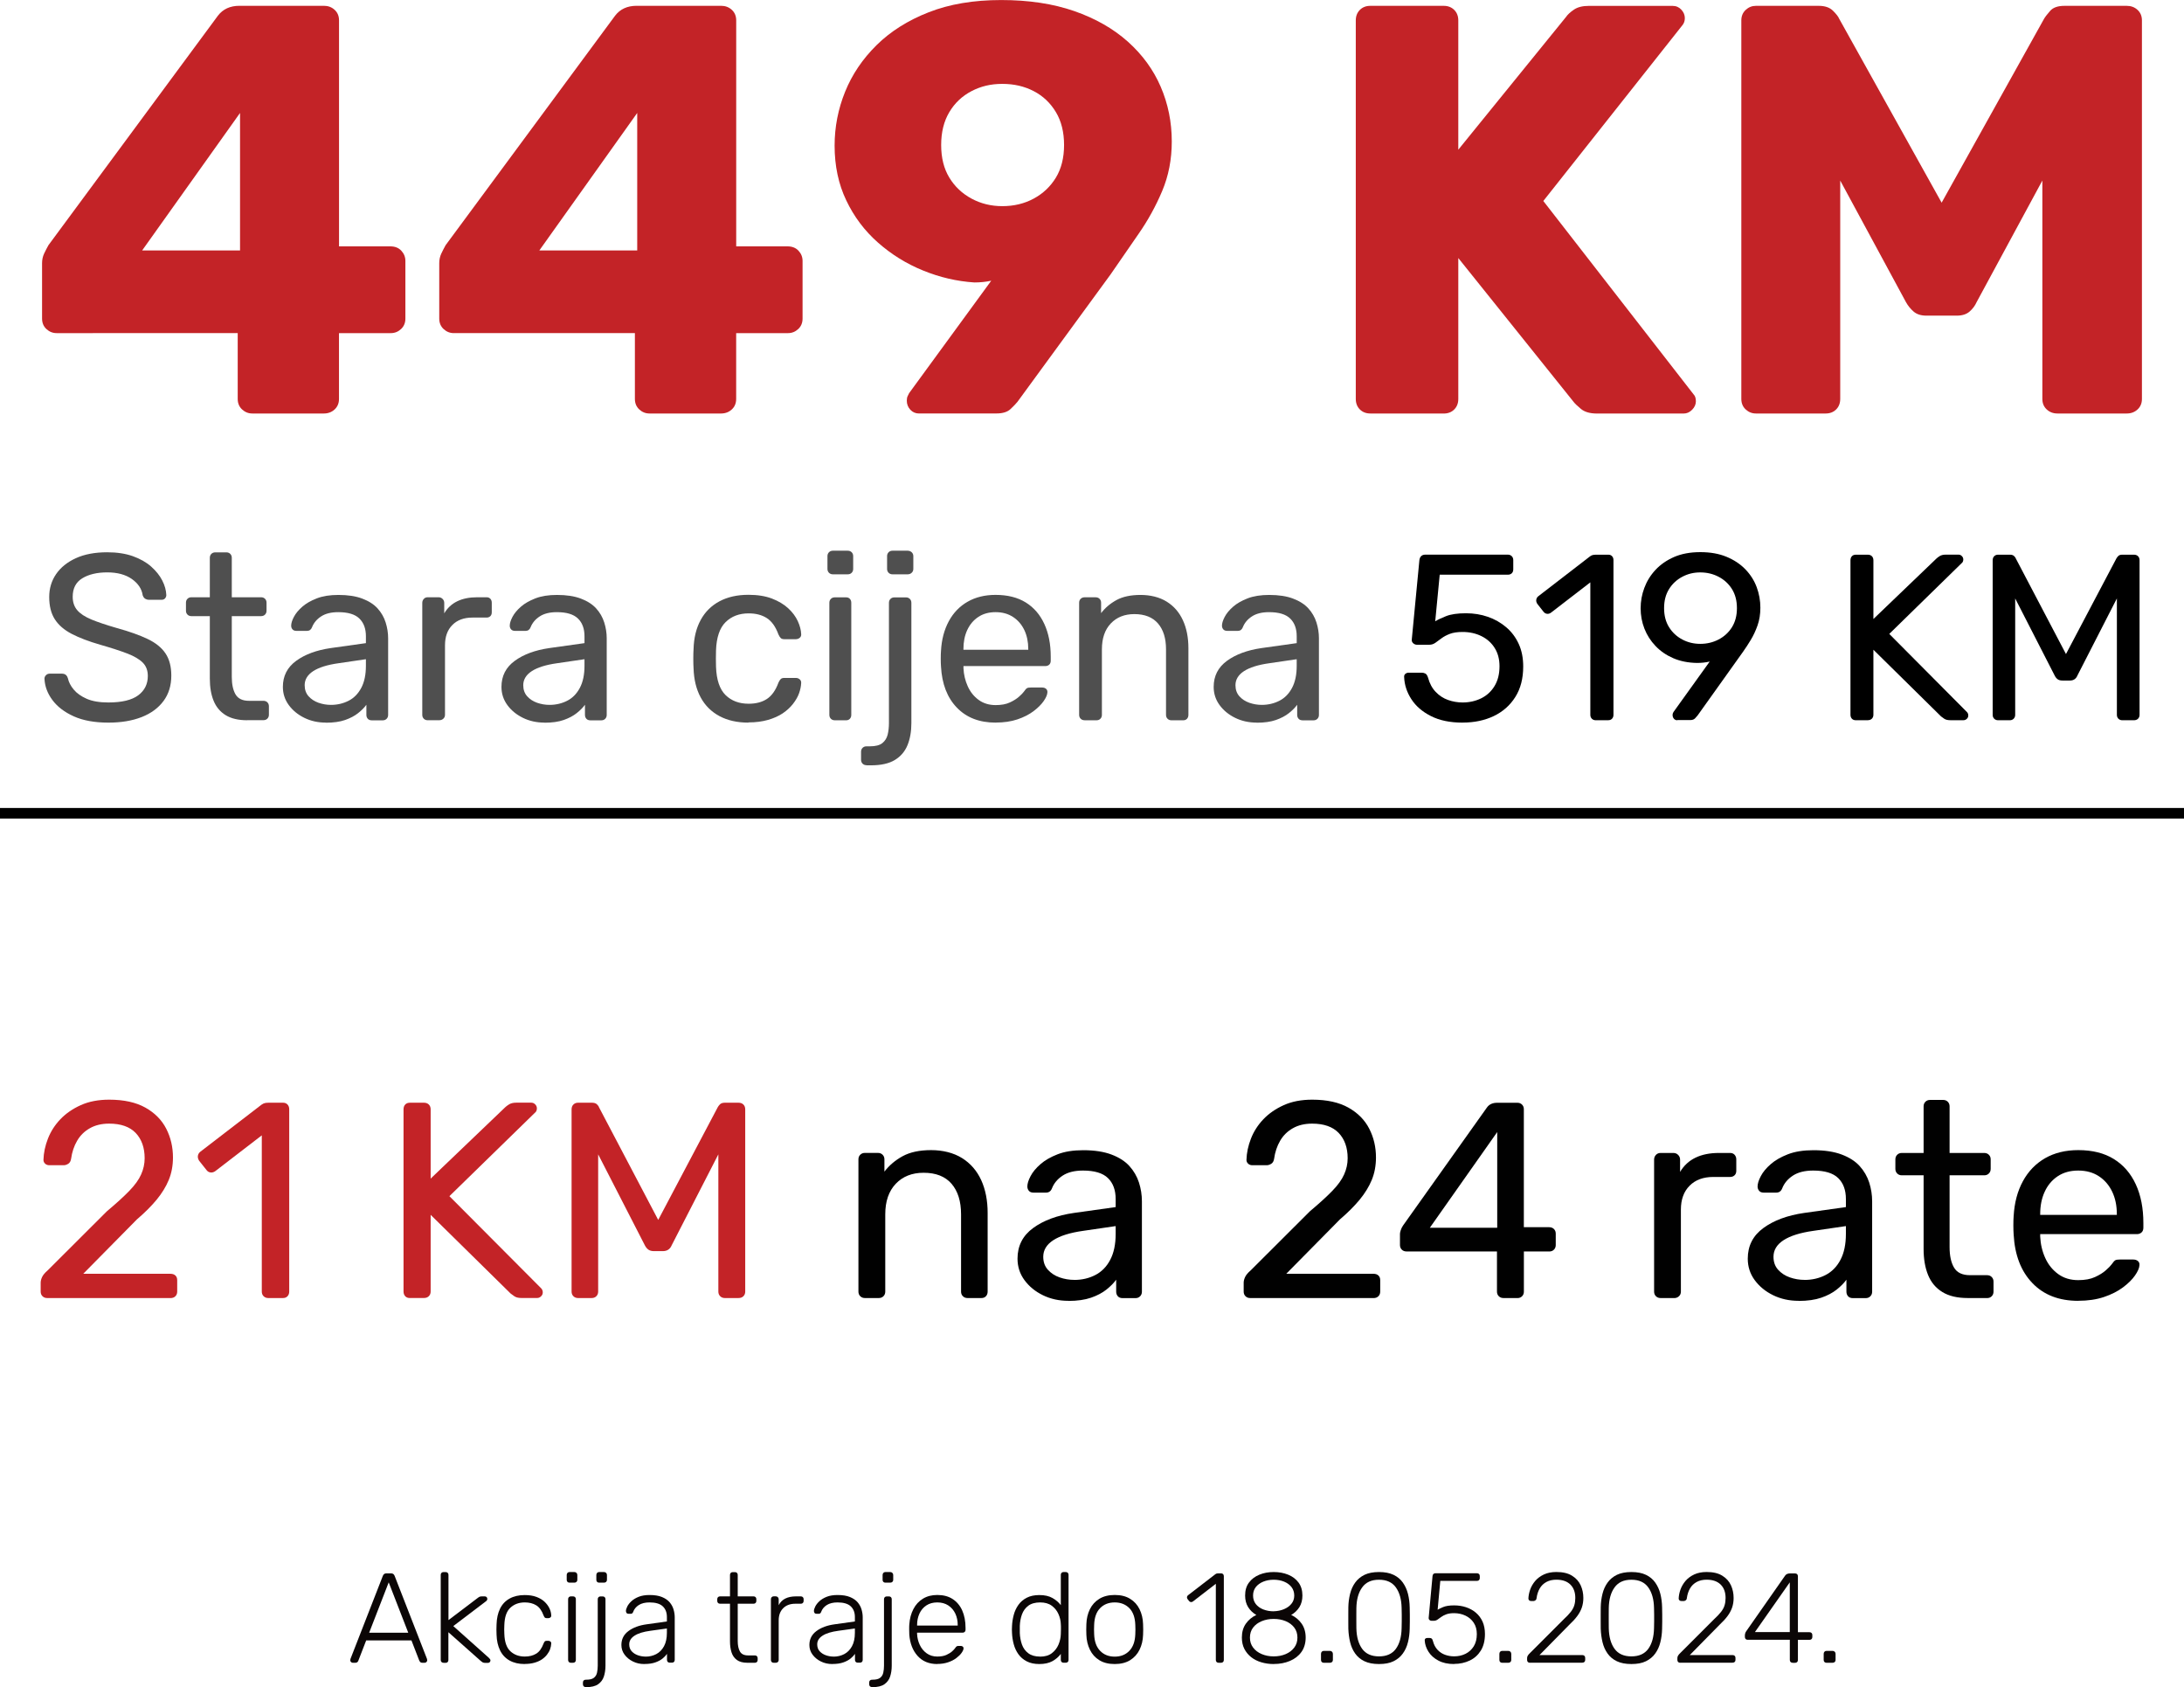 <?xml version="1.0" encoding="UTF-8"?>
<svg id="Layer_2" data-name="Layer 2" xmlns="http://www.w3.org/2000/svg" viewBox="0 0 516.06 398.62">
  <defs>
    <style>
      .cls-1 {
        fill: #010101;
      }

      .cls-2 {
        fill: #c32327;
      }

      .cls-3 {
        fill: #0b0606;
      }

      .cls-4 {
        fill: #4f4f4f;
      }
    </style>
  </defs>
  <g id="Layer_1-2" data-name="Layer 1">
    <g>
      <g>
        <path class="cls-3" d="M83.36,392.88c-.16,0-.3-.06-.42-.18-.12-.12-.18-.26-.18-.42,0-.1,.02-.21,.06-.33l7.64-19.6c.08-.2,.19-.35,.32-.45s.32-.15,.56-.15h1.03c.24,0,.43,.05,.56,.15s.24,.25,.32,.45l7.64,19.6c.04,.12,.06,.23,.06,.33,0,.16-.06,.3-.18,.42-.12,.12-.26,.18-.42,.18h-.6c-.2,0-.35-.06-.45-.17s-.17-.21-.21-.29l-1.87-4.83h-10.69l-1.87,4.83c-.02,.08-.09,.18-.2,.29-.11,.11-.27,.17-.47,.17h-.6Zm3.87-7.1h9.24l-4.62-11.9-4.62,11.9Z"/>
        <path class="cls-3" d="M104.8,392.88c-.2,0-.36-.06-.48-.18-.12-.12-.18-.28-.18-.48v-20.11c0-.2,.06-.36,.18-.48,.12-.12,.28-.18,.48-.18h.51c.2,0,.36,.06,.48,.18s.18,.28,.18,.48v10.69l6.73-5.1c.28-.22,.49-.36,.62-.42s.35-.09,.65-.09h.57c.18,0,.33,.06,.44,.17s.17,.26,.17,.44c0,.08-.03,.18-.08,.29-.05,.11-.16,.22-.32,.32l-7.64,5.8,8.39,7.49c.26,.24,.39,.44,.39,.6,0,.18-.06,.33-.17,.44s-.26,.17-.44,.17h-.48c-.3,0-.52-.03-.65-.08-.13-.05-.34-.2-.62-.44l-7.58-6.73v6.58c0,.2-.06,.36-.18,.48s-.28,.18-.48,.18h-.51Z"/>
        <path class="cls-3" d="M124,393.18c-1.41,0-2.61-.28-3.59-.83s-1.74-1.35-2.25-2.4c-.51-1.05-.79-2.28-.83-3.71-.02-.3-.03-.7-.03-1.21s.01-.91,.03-1.21c.04-1.45,.32-2.69,.83-3.73,.51-1.04,1.26-1.83,2.25-2.38s2.18-.83,3.59-.83c1.07,0,1.99,.15,2.76,.44,.78,.29,1.41,.67,1.92,1.15,.5,.47,.88,.99,1.15,1.55s.4,1.12,.42,1.66c.02,.2-.04,.36-.18,.48-.14,.12-.3,.18-.48,.18h-.42c-.2,0-.35-.05-.44-.14-.09-.09-.19-.26-.29-.5-.42-1.15-1-1.95-1.74-2.4-.73-.45-1.63-.68-2.7-.68-1.37,0-2.5,.42-3.4,1.25s-1.37,2.2-1.43,4.09c-.04,.71-.04,1.41,0,2.11,.06,1.89,.54,3.26,1.43,4.09s2.03,1.25,3.4,1.25c1.07,0,1.97-.23,2.7-.68,.74-.45,1.31-1.25,1.74-2.4,.1-.24,.2-.41,.29-.5s.24-.14,.44-.14h.42c.18,0,.34,.06,.48,.18,.14,.12,.2,.28,.18,.48-.02,.44-.11,.89-.27,1.33-.16,.44-.41,.88-.74,1.3-.33,.42-.74,.8-1.22,1.12-.48,.32-1.06,.58-1.74,.77-.67,.19-1.43,.29-2.28,.29Z"/>
        <path class="cls-3" d="M134.57,373.95c-.2,0-.36-.06-.48-.18s-.18-.28-.18-.48v-1.15c0-.2,.06-.37,.18-.5,.12-.13,.28-.2,.48-.2h1.15c.2,0,.37,.07,.5,.2,.13,.13,.2,.3,.2,.5v1.15c0,.2-.07,.36-.2,.48-.13,.12-.3,.18-.5,.18h-1.15Zm.33,18.93c-.2,0-.36-.06-.48-.18-.12-.12-.18-.28-.18-.48v-14.37c0-.2,.06-.36,.18-.48s.28-.18,.48-.18h.51c.2,0,.36,.06,.48,.18s.18,.28,.18,.48v14.37c0,.2-.06,.36-.18,.48-.12,.12-.28,.18-.48,.18h-.51Z"/>
        <path class="cls-3" d="M138.4,398.62c-.2,0-.36-.06-.48-.18-.12-.12-.18-.28-.18-.48v-.42c0-.2,.06-.36,.18-.48,.12-.12,.28-.18,.48-.18h.12c.83,0,1.43-.15,1.81-.45,.38-.3,.63-.7,.74-1.21,.11-.5,.17-1.06,.17-1.66v-15.7c0-.2,.06-.36,.18-.48s.28-.18,.48-.18h.51c.2,0,.36,.06,.48,.18s.18,.28,.18,.48v15.7c0,.95-.13,1.8-.38,2.57s-.71,1.37-1.36,1.83c-.65,.45-1.6,.68-2.82,.68h-.12Zm3.17-24.67c-.2,0-.36-.06-.48-.18-.12-.12-.18-.28-.18-.48v-1.15c0-.2,.06-.37,.18-.5s.28-.2,.48-.2h1.15c.2,0,.37,.07,.5,.2,.13,.13,.2,.3,.2,.5v1.15c0,.2-.07,.36-.2,.48-.13,.12-.3,.18-.5,.18h-1.15Z"/>
        <path class="cls-3" d="M152.23,393.18c-.97,0-1.86-.2-2.67-.6-.82-.4-1.47-.94-1.98-1.62-.5-.67-.75-1.43-.75-2.28,0-1.37,.55-2.46,1.66-3.29,1.11-.83,2.55-1.36,4.32-1.6l4.77-.67v-1.06c0-1.07-.33-1.91-.98-2.52-.65-.61-1.7-.92-3.12-.92-1.05,0-1.89,.21-2.54,.62-.64,.41-1.09,.95-1.33,1.62-.1,.3-.29,.45-.57,.45h-.48c-.24,0-.41-.06-.51-.2-.1-.13-.15-.29-.15-.47,0-.28,.11-.63,.32-1.06,.21-.42,.54-.84,.98-1.25,.44-.41,1.02-.76,1.72-1.04,.7-.28,1.56-.42,2.57-.42,1.19,0,2.17,.16,2.94,.48,.77,.32,1.38,.74,1.81,1.25,.43,.51,.74,1.08,.92,1.71,.18,.62,.27,1.24,.27,1.84v10.05c0,.2-.06,.36-.18,.48-.12,.12-.28,.18-.48,.18h-.51c-.2,0-.36-.06-.48-.18-.12-.12-.18-.28-.18-.48v-1.42c-.24,.36-.58,.72-1.03,1.09s-1.01,.67-1.71,.92c-.69,.25-1.57,.38-2.61,.38Zm.3-1.75c.93,0,1.77-.2,2.54-.6,.76-.4,1.37-1.02,1.83-1.86,.45-.83,.68-1.89,.68-3.16v-1.03l-3.89,.54c-1.65,.22-2.9,.6-3.74,1.15-.85,.54-1.27,1.23-1.27,2.05,0,.66,.19,1.21,.57,1.63,.38,.42,.87,.74,1.46,.95,.59,.21,1.2,.32,1.83,.32Z"/>
        <path class="cls-3" d="M176.6,392.88c-1.05,0-1.87-.22-2.48-.66-.6-.44-1.03-1.05-1.27-1.81-.24-.76-.36-1.62-.36-2.57v-8.91h-2.35c-.2,0-.36-.06-.48-.18-.12-.12-.18-.28-.18-.48v-.42c0-.2,.06-.36,.18-.48s.28-.18,.48-.18h2.35v-5.07c0-.2,.06-.36,.18-.48,.12-.12,.28-.18,.48-.18h.51c.2,0,.36,.06,.48,.18s.18,.28,.18,.48v5.07h3.74c.2,0,.36,.06,.48,.18,.12,.12,.18,.28,.18,.48v.42c0,.2-.06,.36-.18,.48s-.28,.18-.48,.18h-3.74v8.79c0,1.07,.18,1.9,.53,2.51,.35,.6,.98,.91,1.89,.91h1.63c.2,0,.36,.06,.48,.18,.12,.12,.18,.28,.18,.48v.42c0,.2-.06,.36-.18,.48-.12,.12-.28,.18-.48,.18h-1.78Z"/>
        <path class="cls-3" d="M182.82,392.88c-.2,0-.36-.06-.48-.18-.12-.12-.18-.28-.18-.48v-14.34c0-.2,.06-.37,.18-.5,.12-.13,.28-.2,.48-.2h.48c.2,0,.37,.07,.5,.2,.13,.13,.2,.3,.2,.5v1.39c.36-.7,.89-1.23,1.57-1.57,.68-.34,1.53-.51,2.54-.51h1.12c.2,0,.36,.06,.48,.18s.18,.28,.18,.48v.42c0,.2-.06,.36-.18,.48-.12,.12-.28,.18-.48,.18h-1.3c-1.21,0-2.16,.35-2.87,1.06s-1.06,1.66-1.06,2.87v9.36c0,.2-.07,.36-.2,.48-.13,.12-.3,.18-.5,.18h-.48Z"/>
        <path class="cls-3" d="M196.65,393.18c-.97,0-1.86-.2-2.67-.6-.82-.4-1.47-.94-1.98-1.62-.5-.67-.75-1.43-.75-2.28,0-1.37,.55-2.46,1.66-3.29,1.11-.83,2.55-1.36,4.32-1.6l4.77-.67v-1.06c0-1.07-.33-1.91-.98-2.52-.65-.61-1.7-.92-3.12-.92-1.05,0-1.89,.21-2.54,.62-.64,.41-1.09,.95-1.33,1.62-.1,.3-.29,.45-.57,.45h-.48c-.24,0-.41-.06-.51-.2-.1-.13-.15-.29-.15-.47,0-.28,.11-.63,.32-1.06,.21-.42,.54-.84,.98-1.25,.44-.41,1.02-.76,1.72-1.04,.7-.28,1.56-.42,2.57-.42,1.19,0,2.17,.16,2.94,.48,.77,.32,1.38,.74,1.81,1.25,.43,.51,.74,1.08,.92,1.71,.18,.62,.27,1.24,.27,1.84v10.05c0,.2-.06,.36-.18,.48-.12,.12-.28,.18-.48,.18h-.51c-.2,0-.36-.06-.48-.18-.12-.12-.18-.28-.18-.48v-1.42c-.24,.36-.58,.72-1.03,1.09s-1.01,.67-1.71,.92c-.69,.25-1.57,.38-2.61,.38Zm.3-1.75c.93,0,1.77-.2,2.54-.6,.76-.4,1.37-1.02,1.83-1.86,.45-.83,.68-1.89,.68-3.16v-1.03l-3.89,.54c-1.65,.22-2.9,.6-3.74,1.15-.85,.54-1.27,1.23-1.27,2.05,0,.66,.19,1.21,.57,1.63,.38,.42,.87,.74,1.46,.95,.59,.21,1.2,.32,1.83,.32Z"/>
        <path class="cls-3" d="M206.04,398.62c-.2,0-.36-.06-.48-.18-.12-.12-.18-.28-.18-.48v-.42c0-.2,.06-.36,.18-.48,.12-.12,.28-.18,.48-.18h.12c.83,0,1.43-.15,1.81-.45,.38-.3,.63-.7,.74-1.21,.11-.5,.17-1.06,.17-1.66v-15.7c0-.2,.06-.36,.18-.48s.28-.18,.48-.18h.51c.2,0,.36,.06,.48,.18s.18,.28,.18,.48v15.7c0,.95-.13,1.8-.38,2.57s-.71,1.37-1.36,1.83c-.65,.45-1.6,.68-2.82,.68h-.12Zm3.17-24.67c-.2,0-.36-.06-.48-.18-.12-.12-.18-.28-.18-.48v-1.15c0-.2,.06-.37,.18-.5s.28-.2,.48-.2h1.15c.2,0,.37,.07,.5,.2,.13,.13,.2,.3,.2,.5v1.15c0,.2-.07,.36-.2,.48-.13,.12-.3,.18-.5,.18h-1.15Z"/>
        <path class="cls-3" d="M221.47,393.18c-1.95,0-3.5-.64-4.65-1.92s-1.8-2.95-1.96-5.03c-.02-.3-.03-.7-.03-1.21s0-.91,.03-1.21c.1-1.37,.42-2.58,.97-3.62,.54-1.05,1.29-1.86,2.25-2.45s2.09-.88,3.4-.88c1.41,0,2.61,.31,3.59,.94s1.75,1.52,2.28,2.69c.53,1.17,.8,2.56,.8,4.17v.45c0,.2-.07,.36-.2,.48-.13,.12-.3,.18-.5,.18h-10.75v.3c.04,.91,.25,1.77,.63,2.58,.38,.82,.93,1.48,1.63,1.99,.71,.51,1.54,.77,2.51,.77,.87,0,1.58-.13,2.16-.39,.57-.26,1.03-.55,1.37-.86,.34-.31,.56-.55,.66-.71,.18-.26,.32-.42,.42-.47,.1-.05,.26-.08,.48-.08h.48c.18,0,.34,.06,.47,.17,.13,.11,.19,.26,.17,.44-.02,.28-.18,.63-.47,1.04-.29,.41-.71,.82-1.24,1.22-.53,.4-1.18,.74-1.95,1-.77,.26-1.62,.39-2.57,.39Zm-4.77-9.09h9.6v-.12c0-1.01-.19-1.91-.57-2.72-.38-.8-.94-1.44-1.66-1.92-.72-.47-1.59-.71-2.6-.71s-1.87,.24-2.58,.71c-.71,.47-1.26,1.11-1.63,1.92-.37,.81-.56,1.71-.56,2.72v.12Z"/>
        <path class="cls-3" d="M245.59,393.18c-1.17,0-2.16-.21-2.97-.63-.82-.42-1.48-.99-1.98-1.69-.5-.7-.87-1.49-1.1-2.35s-.37-1.74-.41-2.63c-.02-.3-.03-.58-.03-.85s0-.54,.03-.84c.04-.89,.18-1.76,.41-2.63s.6-1.65,1.1-2.36c.5-.7,1.16-1.27,1.98-1.69,.81-.42,1.81-.63,2.97-.63,1.25,0,2.28,.23,3.09,.69,.82,.46,1.47,1.03,1.98,1.69v-7.16c0-.2,.06-.36,.18-.48,.12-.12,.28-.18,.48-.18h.51c.2,0,.36,.06,.48,.18s.18,.28,.18,.48v20.11c0,.2-.06,.36-.18,.48s-.28,.18-.48,.18h-.51c-.2,0-.36-.06-.48-.18-.12-.12-.18-.28-.18-.48v-1.42c-.5,.68-1.16,1.25-1.98,1.71-.82,.45-1.85,.68-3.09,.68Zm.18-1.75c1.15,0,2.07-.27,2.78-.82,.7-.54,1.23-1.22,1.57-2.04,.34-.82,.52-1.63,.54-2.46,.02-.3,.03-.69,.03-1.18s0-.88-.03-1.18c-.02-.8-.21-1.6-.56-2.39s-.88-1.44-1.58-1.96c-.71-.52-1.62-.78-2.75-.78s-2.1,.26-2.79,.78c-.7,.52-1.19,1.21-1.5,2.05s-.47,1.75-.51,2.72c-.02,.56-.02,1.13,0,1.69,.04,.97,.21,1.87,.51,2.72,.3,.84,.8,1.53,1.5,2.05,.69,.52,1.62,.79,2.79,.79Z"/>
        <path class="cls-3" d="M263.4,393.18c-1.45,0-2.66-.3-3.64-.91-.98-.6-1.72-1.43-2.23-2.48-.51-1.05-.79-2.21-.83-3.5-.02-.3-.03-.72-.03-1.27s.01-.97,.03-1.27c.04-1.31,.32-2.48,.83-3.52,.51-1.04,1.26-1.86,2.23-2.46,.98-.6,2.19-.91,3.64-.91s2.66,.3,3.64,.91c.98,.6,1.72,1.42,2.23,2.46,.51,1.04,.79,2.21,.83,3.52,.02,.3,.03,.72,.03,1.27s-.01,.97-.03,1.27c-.04,1.29-.32,2.46-.83,3.5-.51,1.05-1.26,1.87-2.23,2.48-.98,.6-2.19,.91-3.64,.91Zm0-1.75c1.41,0,2.56-.45,3.44-1.36,.89-.91,1.36-2.21,1.42-3.93,.02-.3,.03-.67,.03-1.12s-.01-.82-.03-1.12c-.06-1.73-.53-3.04-1.42-3.94-.89-.89-2.03-1.34-3.44-1.34s-2.56,.45-3.44,1.34c-.89,.9-1.36,2.21-1.42,3.94-.02,.3-.03,.67-.03,1.12s.01,.82,.03,1.12c.06,1.71,.53,3.02,1.42,3.93,.88,.91,2.03,1.36,3.44,1.36Z"/>
        <path class="cls-3" d="M287.95,392.88c-.2,0-.36-.06-.48-.18-.12-.12-.18-.28-.18-.48v-18l-5.4,4.17c-.16,.12-.33,.17-.5,.15-.17-.02-.32-.11-.44-.27l-.33-.42c-.12-.16-.17-.33-.15-.5,.02-.17,.11-.32,.27-.44l6.43-4.95c.14-.1,.27-.16,.39-.18,.12-.02,.25-.03,.39-.03h.57c.2,0,.36,.06,.48,.18s.18,.28,.18,.48v19.81c0,.2-.06,.36-.18,.48s-.28,.18-.48,.18h-.57Z"/>
        <path class="cls-3" d="M300.96,393.18c-1.03,0-2-.14-2.91-.41s-1.72-.67-2.4-1.21-1.22-1.19-1.62-1.96c-.39-.77-.59-1.67-.59-2.67,0-1.29,.31-2.38,.94-3.28,.62-.89,1.45-1.58,2.48-2.07-.81-.46-1.45-1.08-1.93-1.84-.48-.77-.72-1.68-.72-2.75,0-1.23,.3-2.25,.91-3.06,.6-.82,1.42-1.43,2.45-1.86s2.16-.63,3.41-.63,2.38,.21,3.41,.63c1.03,.42,1.84,1.04,2.45,1.86,.6,.82,.91,1.84,.91,3.06,0,1.07-.24,1.98-.72,2.75-.48,.76-1.13,1.38-1.93,1.84,1.03,.48,1.85,1.17,2.48,2.07,.62,.9,.94,1.99,.94,3.28s-.34,2.49-1.01,3.41c-.67,.93-1.58,1.63-2.72,2.11-1.14,.48-2.4,.72-3.79,.72Zm0-1.81c1.05,0,1.99-.18,2.84-.54s1.52-.88,2.02-1.54c.5-.66,.75-1.45,.75-2.36s-.25-1.72-.75-2.37c-.5-.65-1.18-1.16-2.02-1.51-.85-.35-1.79-.53-2.84-.53s-1.97,.18-2.82,.53c-.86,.35-1.54,.86-2.04,1.51-.5,.65-.75,1.44-.75,2.37s.25,1.69,.75,2.36c.5,.66,1.18,1.18,2.04,1.54s1.8,.54,2.82,.54Zm0-10.66c.87-.02,1.67-.18,2.4-.48,.73-.3,1.33-.72,1.78-1.27,.45-.54,.68-1.2,.68-1.96s-.22-1.45-.65-2.01c-.43-.55-1.02-.98-1.75-1.28-.74-.3-1.56-.45-2.46-.45s-1.7,.15-2.45,.45c-.74,.3-1.33,.73-1.77,1.28-.43,.55-.65,1.22-.65,2.01s.22,1.45,.65,2.01c.43,.55,1.02,.98,1.77,1.27,.75,.29,1.56,.44,2.45,.44Z"/>
        <path class="cls-3" d="M312.8,392.88c-.2,0-.36-.06-.48-.18-.12-.12-.18-.28-.18-.48v-1.45c0-.2,.06-.37,.18-.5,.12-.13,.28-.2,.48-.2h1.45c.2,0,.37,.07,.5,.2s.2,.3,.2,.5v1.45c0,.2-.07,.36-.2,.48-.13,.12-.3,.18-.5,.18h-1.45Z"/>
        <path class="cls-3" d="M325.84,393.18c-1.37,0-2.51-.22-3.43-.66-.92-.44-1.65-1.05-2.2-1.83-.55-.77-.95-1.67-1.19-2.67-.24-1.01-.38-2.06-.42-3.17,0-.54,0-1.1-.01-1.66-.01-.56-.01-1.13,0-1.71,0-.57,.01-1.14,.01-1.71,.02-1.11,.16-2.16,.41-3.17,.25-1.01,.65-1.9,1.21-2.67,.55-.77,1.29-1.38,2.2-1.83,.92-.44,2.06-.66,3.43-.66s2.51,.22,3.43,.66c.92,.44,1.65,1.05,2.2,1.83,.55,.78,.96,1.67,1.21,2.67,.25,1.01,.39,2.06,.41,3.17,.02,.56,.03,1.13,.03,1.71v1.71c0,.56-.01,1.12-.03,1.66-.02,1.11-.16,2.16-.41,3.17-.25,1.01-.65,1.9-1.21,2.67-.55,.78-1.29,1.38-2.2,1.83s-2.06,.66-3.43,.66Zm0-1.81c1.79,0,3.12-.59,3.99-1.78s1.32-2.82,1.36-4.89c.02-.58,.03-1.13,.03-1.65v-1.54c0-.51,0-1.04-.03-1.58-.04-2.03-.49-3.65-1.36-4.86-.87-1.21-2.19-1.81-3.99-1.81s-3.09,.6-3.97,1.81c-.88,1.21-1.33,2.83-1.37,4.86,0,.54,0,1.07-.01,1.58-.01,.51-.01,1.03,0,1.54,0,.51,.01,1.06,.01,1.65,.04,2.07,.5,3.7,1.37,4.89s2.2,1.78,3.97,1.78Z"/>
        <path class="cls-3" d="M343.6,393.18c-1.47,0-2.71-.27-3.73-.82-1.02-.54-1.8-1.24-2.34-2.1-.54-.86-.84-1.75-.88-2.67-.02-.18,.03-.32,.15-.42,.12-.1,.27-.15,.45-.15h.57c.16,0,.31,.04,.44,.12,.13,.08,.24,.27,.32,.57,.22,.87,.59,1.57,1.1,2.11,.51,.54,1.11,.94,1.8,1.18,.68,.24,1.39,.36,2.11,.36,.99,0,1.89-.2,2.7-.6s1.46-1,1.95-1.78c.48-.79,.72-1.74,.72-2.87,0-1.05-.24-1.94-.72-2.67-.48-.73-1.13-1.3-1.95-1.69s-1.72-.59-2.7-.59c-.75,0-1.36,.09-1.84,.27s-.89,.39-1.21,.63c-.32,.24-.61,.45-.88,.63-.26,.18-.55,.27-.88,.27h-.54c-.18,0-.34-.07-.48-.2-.14-.13-.2-.29-.18-.47l.91-9.87c.02-.22,.08-.39,.2-.51,.11-.12,.27-.18,.47-.18h9.84c.2,0,.36,.06,.48,.18,.12,.12,.18,.28,.18,.48v.48c0,.2-.06,.36-.18,.48s-.28,.18-.48,.18h-8.67l-.63,6.82c.22-.14,.64-.35,1.27-.62s1.5-.41,2.63-.41c1.01,0,1.95,.15,2.82,.44s1.65,.72,2.33,1.3c.67,.57,1.2,1.28,1.57,2.11,.37,.83,.56,1.81,.56,2.91,0,1.57-.33,2.88-.98,3.93-.66,1.05-1.53,1.83-2.63,2.35-1.1,.52-2.32,.79-3.67,.79Z"/>
        <path class="cls-3" d="M354.95,392.88c-.2,0-.36-.06-.48-.18-.12-.12-.18-.28-.18-.48v-1.45c0-.2,.06-.37,.18-.5,.12-.13,.28-.2,.48-.2h1.45c.2,0,.37,.07,.5,.2s.2,.3,.2,.5v1.45c0,.2-.07,.36-.2,.48-.13,.12-.3,.18-.5,.18h-1.45Z"/>
        <path class="cls-3" d="M361.5,392.88c-.2,0-.36-.06-.48-.18s-.18-.28-.18-.48v-.45c0-.2,.05-.4,.17-.59,.11-.19,.31-.42,.59-.68l7.82-7.82c.76-.71,1.35-1.32,1.75-1.84,.4-.52,.68-1.04,.83-1.56,.15-.51,.23-1.08,.23-1.71,0-1.35-.39-2.4-1.16-3.17-.78-.76-1.88-1.15-3.31-1.15-.91,0-1.69,.18-2.36,.54-.66,.36-1.19,.87-1.57,1.52-.38,.65-.63,1.41-.75,2.28-.02,.24-.11,.42-.27,.53-.16,.11-.3,.17-.42,.17h-.6c-.2,0-.36-.06-.47-.17-.11-.11-.17-.25-.17-.41,.02-.68,.16-1.39,.42-2.13,.26-.73,.66-1.41,1.19-2.04,.53-.62,1.21-1.13,2.04-1.52s1.81-.59,2.96-.59c1.53,0,2.76,.29,3.7,.88,.94,.58,1.62,1.34,2.04,2.26,.42,.93,.63,1.92,.63,2.99,0,.83-.12,1.59-.36,2.28-.24,.69-.6,1.37-1.09,2.02-.48,.65-1.1,1.32-1.84,2.01l-7.07,7.19h10.11c.22,0,.39,.06,.51,.18,.12,.12,.18,.29,.18,.51v.45c0,.2-.06,.36-.18,.48-.12,.12-.29,.18-.51,.18h-12.38Z"/>
        <path class="cls-3" d="M385.48,393.18c-1.37,0-2.51-.22-3.43-.66-.92-.44-1.65-1.05-2.2-1.83-.55-.77-.95-1.67-1.19-2.67-.24-1.01-.38-2.06-.42-3.17,0-.54,0-1.1-.01-1.66-.01-.56-.01-1.13,0-1.71,0-.57,.01-1.14,.01-1.71,.02-1.11,.16-2.16,.41-3.17,.25-1.01,.65-1.9,1.21-2.67,.55-.77,1.29-1.38,2.2-1.83,.92-.44,2.06-.66,3.43-.66s2.51,.22,3.43,.66c.92,.44,1.65,1.05,2.2,1.83,.55,.78,.96,1.67,1.21,2.67,.25,1.01,.39,2.06,.41,3.17,.02,.56,.03,1.13,.03,1.71v1.71c0,.56-.01,1.12-.03,1.66-.02,1.11-.16,2.16-.41,3.17-.25,1.01-.65,1.9-1.21,2.67-.55,.78-1.29,1.38-2.2,1.83s-2.06,.66-3.43,.66Zm0-1.81c1.79,0,3.12-.59,3.99-1.78s1.32-2.82,1.36-4.89c.02-.58,.03-1.13,.03-1.65v-1.54c0-.51,0-1.04-.03-1.58-.04-2.03-.49-3.65-1.36-4.86-.87-1.21-2.19-1.81-3.99-1.81s-3.09,.6-3.97,1.81c-.88,1.21-1.33,2.83-1.37,4.86,0,.54,0,1.07-.01,1.58-.01,.51-.01,1.03,0,1.54,0,.51,.01,1.06,.01,1.65,.04,2.07,.5,3.7,1.37,4.89s2.2,1.78,3.97,1.78Z"/>
        <path class="cls-3" d="M397.01,392.88c-.2,0-.36-.06-.48-.18s-.18-.28-.18-.48v-.45c0-.2,.05-.4,.17-.59,.11-.19,.31-.42,.59-.68l7.82-7.82c.76-.71,1.35-1.32,1.75-1.84,.4-.52,.68-1.04,.83-1.56,.15-.51,.23-1.08,.23-1.71,0-1.35-.39-2.4-1.16-3.17-.78-.76-1.88-1.15-3.31-1.15-.91,0-1.69,.18-2.36,.54-.66,.36-1.19,.87-1.57,1.52-.38,.65-.63,1.41-.75,2.28-.02,.24-.11,.42-.27,.53-.16,.11-.3,.17-.42,.17h-.6c-.2,0-.36-.06-.47-.17-.11-.11-.17-.25-.17-.41,.02-.68,.16-1.39,.42-2.13,.26-.73,.66-1.41,1.19-2.04,.53-.62,1.21-1.13,2.04-1.52s1.81-.59,2.96-.59c1.53,0,2.76,.29,3.7,.88,.94,.58,1.62,1.34,2.04,2.26,.42,.93,.63,1.92,.63,2.99,0,.83-.12,1.59-.36,2.28-.24,.69-.6,1.37-1.09,2.02-.48,.65-1.1,1.32-1.84,2.01l-7.07,7.19h10.11c.22,0,.39,.06,.51,.18,.12,.12,.18,.29,.18,.51v.45c0,.2-.06,.36-.18,.48-.12,.12-.29,.18-.51,.18h-12.38Z"/>
        <path class="cls-3" d="M423.58,392.88c-.2,0-.36-.06-.48-.18-.12-.12-.18-.28-.18-.48v-4.77h-9.96c-.2,0-.36-.06-.48-.18-.12-.12-.18-.28-.18-.48v-.48s.02-.15,.06-.33c.04-.18,.13-.37,.27-.57l9.18-13.13c.24-.34,.61-.51,1.12-.51h1.24c.2,0,.36,.06,.48,.18,.12,.12,.18,.28,.18,.48v13.23h2.75c.2,0,.36,.06,.48,.18,.12,.12,.18,.28,.18,.48v.48c0,.2-.06,.36-.18,.48s-.28,.18-.48,.18h-2.75v4.77c0,.2-.06,.36-.18,.48-.12,.12-.28,.18-.48,.18h-.57Zm-8.91-7.25h8.24v-11.75l-8.24,11.75Z"/>
        <path class="cls-3" d="M431.58,392.88c-.2,0-.36-.06-.48-.18-.12-.12-.18-.28-.18-.48v-1.45c0-.2,.06-.37,.18-.5,.12-.13,.28-.2,.48-.2h1.45c.2,0,.37,.07,.5,.2s.2,.3,.2,.5v1.45c0,.2-.07,.36-.2,.48-.13,.12-.3,.18-.5,.18h-1.45Z"/>
      </g>
      <g>
        <g>
          <path class="cls-4" d="M25.6,170.74c-3.24,0-5.96-.49-8.16-1.48-2.2-.99-3.88-2.27-5.06-3.86s-1.8-3.27-1.87-5.06c0-.3,.12-.57,.36-.81s.53-.36,.87-.36h2.85c.45,0,.78,.11,1.01,.33s.37,.49,.45,.78c.19,.89,.64,1.78,1.37,2.65,.73,.88,1.75,1.6,3.07,2.18,1.32,.58,3.03,.87,5.11,.87,3.2,0,5.56-.57,7.07-1.7s2.26-2.66,2.26-4.56c0-1.3-.4-2.36-1.2-3.16s-2.02-1.52-3.66-2.15c-1.64-.63-3.76-1.32-6.37-2.07-2.72-.78-4.97-1.64-6.76-2.57-1.79-.93-3.12-2.09-4-3.47-.88-1.38-1.31-3.13-1.31-5.25,0-2.01,.54-3.81,1.62-5.39,1.08-1.58,2.64-2.84,4.67-3.77,2.03-.93,4.5-1.4,7.41-1.4,2.31,0,4.33,.31,6.06,.92,1.73,.62,3.18,1.44,4.33,2.46,1.16,1.03,2.03,2.12,2.63,3.3,.6,1.17,.91,2.32,.95,3.44,0,.26-.09,.51-.28,.75-.19,.24-.48,.36-.89,.36h-2.96c-.26,0-.53-.07-.81-.22-.28-.15-.49-.43-.64-.84-.22-1.53-1.08-2.81-2.57-3.86-1.49-1.04-3.43-1.56-5.81-1.56s-4.39,.47-5.9,1.4c-1.51,.93-2.26,2.38-2.26,4.36,0,1.27,.35,2.32,1.06,3.16,.71,.84,1.83,1.57,3.35,2.21,1.53,.63,3.52,1.3,5.98,2.01,2.98,.82,5.42,1.69,7.32,2.6,1.9,.91,3.31,2.05,4.22,3.41,.91,1.36,1.37,3.1,1.37,5.23,0,2.35-.61,4.35-1.84,6.01-1.23,1.66-2.95,2.93-5.17,3.8s-4.83,1.31-7.85,1.31Z"/>
          <path class="cls-4" d="M58.41,170.18c-2.09,0-3.78-.4-5.09-1.2-1.3-.8-2.25-1.94-2.85-3.41-.6-1.47-.89-3.21-.89-5.23v-14.76h-4.36c-.37,0-.68-.12-.92-.36-.24-.24-.36-.55-.36-.92v-1.9c0-.37,.12-.68,.36-.92,.24-.24,.55-.36,.92-.36h4.36v-9.33c0-.37,.12-.68,.36-.92s.55-.36,.92-.36h2.63c.37,0,.68,.12,.92,.36,.24,.24,.36,.55,.36,.92v9.33h6.93c.37,0,.68,.12,.92,.36,.24,.24,.36,.55,.36,.92v1.9c0,.37-.12,.68-.36,.92s-.55,.36-.92,.36h-6.93v14.36c0,1.75,.3,3.13,.89,4.14,.6,1.01,1.66,1.51,3.19,1.51h3.41c.37,0,.68,.12,.92,.36s.36,.55,.36,.92v2.01c0,.37-.12,.68-.36,.92-.24,.24-.55,.36-.92,.36h-3.86Z"/>
          <path class="cls-4" d="M77.02,170.74c-1.86,0-3.56-.37-5.09-1.12-1.53-.75-2.76-1.75-3.69-3.02-.93-1.27-1.4-2.7-1.4-4.3,0-2.57,1.04-4.62,3.13-6.15,2.09-1.53,4.81-2.53,8.16-3.02l8.33-1.17v-1.62c0-1.79-.51-3.19-1.54-4.19-1.03-1.01-2.69-1.51-5-1.51-1.68,0-3.03,.34-4.05,1.01-1.03,.67-1.74,1.53-2.15,2.57-.22,.56-.61,.84-1.17,.84h-2.52c-.41,0-.72-.12-.92-.36-.21-.24-.31-.53-.31-.87,0-.56,.21-1.25,.64-2.07,.43-.82,1.09-1.62,1.98-2.4,.89-.78,2.04-1.44,3.44-1.98,1.4-.54,3.1-.81,5.11-.81,2.24,0,4.12,.29,5.64,.87,1.53,.58,2.73,1.35,3.61,2.32,.88,.97,1.51,2.07,1.9,3.3,.39,1.23,.59,2.48,.59,3.75v18.11c0,.37-.12,.68-.36,.92-.24,.24-.55,.36-.92,.36h-2.57c-.41,0-.73-.12-.95-.36-.22-.24-.34-.55-.34-.92v-2.4c-.48,.67-1.14,1.33-1.96,1.98-.82,.65-1.84,1.19-3.07,1.62s-2.74,.64-4.53,.64Zm1.17-4.19c1.53,0,2.92-.33,4.19-.98,1.27-.65,2.26-1.67,2.99-3.05,.73-1.38,1.09-3.11,1.09-5.2v-1.56l-6.48,.95c-2.65,.37-4.64,1-5.98,1.87-1.34,.88-2.01,1.98-2.01,3.33,0,1.04,.31,1.91,.92,2.6,.61,.69,1.4,1.2,2.35,1.54,.95,.33,1.93,.5,2.93,.5Z"/>
          <path class="cls-4" d="M101.06,170.18c-.37,0-.68-.12-.92-.36-.24-.24-.36-.55-.36-.92v-26.44c0-.37,.12-.69,.36-.95,.24-.26,.55-.39,.92-.39h2.57c.37,0,.69,.13,.95,.39,.26,.26,.39,.58,.39,.95v2.46c.75-1.27,1.77-2.22,3.07-2.85,1.3-.63,2.87-.95,4.7-.95h2.24c.37,0,.67,.12,.89,.36,.22,.24,.33,.55,.33,.92v2.29c0,.37-.11,.67-.33,.89s-.52,.34-.89,.34h-3.35c-2.01,0-3.6,.59-4.75,1.76-1.16,1.17-1.73,2.77-1.73,4.78v16.43c0,.37-.13,.68-.39,.92-.26,.24-.58,.36-.95,.36h-2.74Z"/>
          <path class="cls-4" d="M128.67,170.74c-1.86,0-3.56-.37-5.09-1.12-1.53-.75-2.76-1.75-3.69-3.02-.93-1.27-1.4-2.7-1.4-4.3,0-2.57,1.04-4.62,3.13-6.15,2.09-1.53,4.81-2.53,8.16-3.02l8.33-1.17v-1.62c0-1.79-.51-3.19-1.54-4.19-1.03-1.01-2.69-1.51-5-1.51-1.68,0-3.03,.34-4.05,1.01-1.03,.67-1.74,1.53-2.15,2.57-.22,.56-.61,.84-1.17,.84h-2.52c-.41,0-.72-.12-.92-.36-.21-.24-.31-.53-.31-.87,0-.56,.21-1.25,.64-2.07,.43-.82,1.09-1.62,1.98-2.4,.89-.78,2.04-1.44,3.44-1.98,1.4-.54,3.1-.81,5.11-.81,2.24,0,4.12,.29,5.64,.87,1.53,.58,2.73,1.35,3.61,2.32,.88,.97,1.51,2.07,1.9,3.3,.39,1.23,.59,2.48,.59,3.75v18.11c0,.37-.12,.68-.36,.92-.24,.24-.55,.36-.92,.36h-2.57c-.41,0-.73-.12-.95-.36-.22-.24-.34-.55-.34-.92v-2.4c-.48,.67-1.14,1.33-1.96,1.98-.82,.65-1.84,1.19-3.07,1.62s-2.74,.64-4.53,.64Zm1.17-4.19c1.53,0,2.92-.33,4.19-.98,1.27-.65,2.26-1.67,2.99-3.05,.73-1.38,1.09-3.11,1.09-5.2v-1.56l-6.48,.95c-2.65,.37-4.64,1-5.98,1.87-1.34,.88-2.01,1.98-2.01,3.33,0,1.04,.31,1.91,.92,2.6,.61,.69,1.4,1.2,2.35,1.54,.95,.33,1.93,.5,2.93,.5Z"/>
          <path class="cls-4" d="M176.85,170.74c-2.65,0-4.93-.51-6.85-1.54s-3.4-2.5-4.44-4.42c-1.04-1.92-1.6-4.22-1.68-6.9-.04-.56-.06-1.3-.06-2.24s.02-1.68,.06-2.24c.07-2.68,.63-4.98,1.68-6.9,1.04-1.92,2.52-3.39,4.44-4.42,1.92-1.02,4.2-1.54,6.85-1.54,2.16,0,4.01,.3,5.56,.89,1.55,.6,2.82,1.36,3.83,2.29,1.01,.93,1.76,1.94,2.26,3.02,.5,1.08,.77,2.11,.81,3.07,.04,.37-.08,.67-.34,.89s-.58,.33-.95,.33h-2.68c-.37,0-.65-.08-.84-.25-.19-.17-.37-.46-.56-.87-.67-1.83-1.58-3.11-2.74-3.86-1.16-.75-2.59-1.12-4.3-1.12-2.24,0-4.05,.69-5.45,2.07-1.4,1.38-2.15,3.6-2.26,6.65-.04,1.34-.04,2.65,0,3.91,.11,3.09,.87,5.32,2.26,6.68s3.21,2.04,5.45,2.04c1.71,0,3.15-.37,4.3-1.12,1.15-.75,2.07-2.03,2.74-3.86,.19-.41,.37-.7,.56-.87s.47-.25,.84-.25h2.68c.37,0,.69,.11,.95,.34s.37,.52,.34,.89c-.04,.78-.21,1.58-.5,2.4s-.77,1.65-1.42,2.49c-.65,.84-1.46,1.58-2.43,2.24-.97,.65-2.13,1.17-3.49,1.56-1.36,.39-2.9,.59-4.61,.59Z"/>
          <path class="cls-4" d="M196.8,135.7c-.37,0-.68-.12-.92-.36s-.36-.55-.36-.92v-3.02c0-.37,.12-.68,.36-.92,.24-.24,.55-.36,.92-.36h3.52c.37,0,.68,.12,.92,.36,.24,.24,.36,.55,.36,.92v3.02c0,.37-.12,.68-.36,.92-.24,.24-.55,.36-.92,.36h-3.52Zm.45,34.49c-.37,0-.68-.12-.92-.36-.24-.24-.36-.55-.36-.92v-26.49c0-.37,.12-.68,.36-.92,.24-.24,.55-.36,.92-.36h2.68c.37,0,.67,.12,.89,.36,.22,.24,.33,.55,.33,.92v26.49c0,.37-.11,.68-.33,.92-.22,.24-.52,.36-.89,.36h-2.68Z"/>
          <path class="cls-4" d="M204.74,180.8c-.37,0-.68-.12-.92-.36-.24-.24-.36-.55-.36-.92v-1.9c0-.37,.12-.68,.36-.92,.24-.24,.55-.36,.92-.36h.78c1.34,0,2.33-.25,2.96-.75,.63-.5,1.05-1.17,1.26-1.98,.2-.82,.31-1.75,.31-2.79v-28.39c0-.37,.12-.68,.36-.92s.55-.36,.92-.36h2.74c.37,0,.68,.12,.92,.36,.24,.24,.36,.55,.36,.92v28.45c0,1.97-.31,3.71-.92,5.2-.61,1.49-1.61,2.65-2.99,3.49-1.38,.84-3.26,1.26-5.64,1.26h-1.06Zm6.15-45.1c-.37,0-.68-.12-.92-.36-.24-.24-.36-.55-.36-.92v-3.02c0-.37,.12-.68,.36-.92,.24-.24,.55-.36,.92-.36h3.58c.37,0,.69,.12,.95,.36,.26,.24,.39,.55,.39,.92v3.02c0,.37-.13,.68-.39,.92s-.58,.36-.95,.36h-3.58Z"/>
          <path class="cls-4" d="M235.26,170.74c-3.84,0-6.89-1.18-9.17-3.55s-3.52-5.6-3.74-9.7c-.04-.48-.06-1.11-.06-1.87s.02-1.39,.06-1.87c.15-2.65,.76-4.96,1.84-6.96s2.56-3.53,4.44-4.61c1.88-1.08,4.09-1.62,6.62-1.62,2.83,0,5.21,.6,7.13,1.79,1.92,1.19,3.38,2.89,4.39,5.09,1.01,2.2,1.51,4.77,1.51,7.71v.95c0,.41-.12,.73-.36,.95s-.55,.33-.92,.33h-19.34v.5c.07,1.53,.41,2.95,1.01,4.28,.6,1.32,1.45,2.39,2.57,3.21,1.12,.82,2.46,1.23,4.02,1.23,1.34,0,2.46-.2,3.35-.62,.89-.41,1.62-.87,2.18-1.37s.93-.88,1.12-1.15c.33-.48,.59-.77,.78-.87s.48-.14,.89-.14h2.68c.37,0,.68,.1,.92,.31s.34,.49,.31,.87c-.04,.56-.33,1.24-.89,2.04-.56,.8-1.36,1.59-2.4,2.38-1.04,.78-2.31,1.43-3.8,1.93s-3.21,.75-5.14,.75Zm-7.6-17.21h15.31v-.17c0-1.68-.31-3.17-.92-4.47-.62-1.3-1.5-2.34-2.66-3.1-1.16-.76-2.53-1.15-4.14-1.15s-2.97,.38-4.11,1.15c-1.14,.76-2,1.8-2.6,3.1-.6,1.3-.89,2.79-.89,4.47v.17Z"/>
          <path class="cls-4" d="M256.27,170.18c-.37,0-.68-.12-.92-.36-.24-.24-.36-.55-.36-.92v-26.49c0-.37,.12-.68,.36-.92,.24-.24,.55-.36,.92-.36h2.63c.37,0,.68,.12,.92,.36,.24,.24,.36,.55,.36,.92v2.46c.97-1.27,2.19-2.3,3.66-3.1,1.47-.8,3.36-1.2,5.67-1.2s4.48,.53,6.18,1.59c1.7,1.06,2.97,2.53,3.83,4.42,.86,1.88,1.29,4.07,1.29,6.57v15.76c0,.37-.11,.68-.33,.92-.22,.24-.52,.36-.89,.36h-2.79c-.37,0-.68-.12-.92-.36-.24-.24-.36-.55-.36-.92v-15.48c0-2.61-.63-4.65-1.9-6.12s-3.13-2.21-5.59-2.21c-2.31,0-4.16,.74-5.56,2.21s-2.1,3.51-2.1,6.12v15.48c0,.37-.12,.68-.36,.92-.24,.24-.55,.36-.92,.36h-2.79Z"/>
          <path class="cls-4" d="M296.96,170.74c-1.86,0-3.56-.37-5.09-1.12-1.53-.75-2.76-1.75-3.69-3.02-.93-1.27-1.4-2.7-1.4-4.3,0-2.57,1.04-4.62,3.13-6.15,2.09-1.53,4.81-2.53,8.16-3.02l8.33-1.17v-1.62c0-1.79-.51-3.19-1.54-4.19-1.03-1.01-2.69-1.51-5-1.51-1.68,0-3.03,.34-4.05,1.01-1.03,.67-1.74,1.53-2.15,2.57-.22,.56-.61,.84-1.17,.84h-2.52c-.41,0-.72-.12-.92-.36-.21-.24-.31-.53-.31-.87,0-.56,.21-1.25,.64-2.07,.43-.82,1.09-1.62,1.98-2.4,.89-.78,2.04-1.44,3.44-1.98,1.4-.54,3.1-.81,5.11-.81,2.24,0,4.12,.29,5.64,.87,1.53,.58,2.73,1.35,3.61,2.32,.88,.97,1.51,2.07,1.9,3.3,.39,1.23,.59,2.48,.59,3.75v18.11c0,.37-.12,.68-.36,.92-.24,.24-.55,.36-.92,.36h-2.57c-.41,0-.73-.12-.95-.36-.22-.24-.34-.55-.34-.92v-2.4c-.48,.67-1.14,1.33-1.96,1.98-.82,.65-1.84,1.19-3.07,1.62s-2.74,.64-4.53,.64Zm1.17-4.19c1.53,0,2.92-.33,4.19-.98,1.27-.65,2.26-1.67,2.99-3.05,.73-1.38,1.09-3.11,1.09-5.2v-1.56l-6.48,.95c-2.65,.37-4.64,1-5.98,1.87-1.34,.88-2.01,1.98-2.01,3.33,0,1.04,.31,1.91,.92,2.6,.61,.69,1.4,1.2,2.35,1.54,.95,.33,1.93,.5,2.93,.5Z"/>
          <path d="M345.59,170.74c-2.94,0-5.43-.51-7.46-1.54-2.03-1.02-3.58-2.36-4.64-4-1.06-1.64-1.63-3.37-1.7-5.2-.04-.33,.06-.59,.28-.78,.22-.19,.5-.28,.84-.28h3.02c.33,0,.63,.08,.89,.22,.26,.15,.46,.47,.61,.95,.37,1.38,.98,2.51,1.82,3.38,.84,.88,1.81,1.51,2.91,1.9,1.1,.39,2.25,.59,3.44,.59,1.6,0,3.06-.33,4.39-.98,1.32-.65,2.38-1.62,3.16-2.91,.78-1.29,1.17-2.84,1.17-4.67,0-1.68-.38-3.12-1.15-4.33-.76-1.21-1.81-2.14-3.13-2.79-1.32-.65-2.8-.98-4.44-.98-1.23,0-2.24,.15-3.02,.45-.78,.3-1.44,.65-1.98,1.06-.54,.41-1.03,.76-1.45,1.06-.43,.3-.9,.45-1.43,.45h-2.91c-.33,0-.63-.12-.89-.36-.26-.24-.37-.53-.33-.87l1.79-18.67c.04-.45,.18-.79,.42-1.03s.57-.36,.98-.36h19.51c.37,0,.68,.12,.92,.36,.24,.24,.36,.55,.36,.92v2.18c0,.41-.12,.73-.36,.95s-.55,.33-.92,.33h-16.1l-1.06,11.01c.52-.33,1.36-.74,2.52-1.2,1.15-.47,2.74-.7,4.75-.7,1.83,0,3.55,.28,5.17,.84,1.62,.56,3.06,1.38,4.33,2.46,1.27,1.08,2.25,2.39,2.96,3.94,.71,1.55,1.06,3.33,1.06,5.34,0,2.83-.62,5.24-1.87,7.21-1.25,1.98-2.94,3.47-5.09,4.5-2.14,1.02-4.59,1.54-7.35,1.54Z"/>
          <path d="M377.06,170.18c-.37,0-.68-.12-.92-.36-.24-.24-.36-.55-.36-.92v-31.3l-9.28,7.15c-.3,.22-.61,.32-.95,.28-.33-.04-.61-.2-.84-.5l-1.45-1.84c-.22-.33-.31-.67-.25-1.01,.06-.34,.23-.62,.53-.84l12.18-9.39c.26-.19,.5-.3,.73-.33s.47-.06,.73-.06h2.85c.37,0,.67,.12,.89,.36,.22,.24,.33,.55,.33,.92v36.55c0,.37-.11,.68-.33,.92-.22,.24-.52,.36-.89,.36h-2.96Z"/>
          <path d="M396.34,170.18c-.33,0-.61-.12-.81-.36-.21-.24-.31-.53-.31-.87,0-.19,.03-.34,.08-.45,.06-.11,.1-.2,.14-.28l8.55-11.91c-.93,.22-1.94,.33-3.02,.33-2.09-.04-3.95-.41-5.59-1.12s-3.04-1.67-4.19-2.88c-1.16-1.21-2.03-2.58-2.63-4.11-.6-1.53-.89-3.13-.89-4.81s.29-3.24,.87-4.81c.58-1.56,1.45-2.98,2.63-4.25s2.64-2.28,4.39-3.05c1.75-.76,3.82-1.15,6.2-1.15s4.41,.36,6.18,1.09c1.77,.73,3.26,1.71,4.47,2.96,1.21,1.25,2.1,2.66,2.68,4.22,.58,1.56,.87,3.19,.87,4.86,0,1.53-.22,2.93-.67,4.19-.45,1.27-.98,2.4-1.59,3.41-.61,1.01-1.22,1.94-1.82,2.79l-10.73,15.04c-.15,.19-.35,.42-.61,.7-.26,.28-.65,.42-1.17,.42h-3.02Zm5.42-18.05c1.56,0,3.01-.34,4.33-1.03s2.38-1.66,3.16-2.91c.78-1.25,1.17-2.75,1.17-4.5s-.39-3.25-1.17-4.5c-.78-1.25-1.84-2.22-3.16-2.91s-2.77-1.03-4.33-1.03-2.94,.34-4.25,1.03c-1.3,.69-2.35,1.66-3.13,2.91-.78,1.25-1.17,2.75-1.17,4.5s.39,3.25,1.17,4.5c.78,1.25,1.83,2.22,3.13,2.91,1.3,.69,2.72,1.03,4.25,1.03Z"/>
          <path d="M438.54,170.18c-.41,0-.73-.12-.95-.36-.22-.24-.34-.55-.34-.92v-36.5c0-.41,.11-.74,.34-.98,.22-.24,.54-.36,.95-.36h2.79c.41,0,.74,.12,.98,.36,.24,.24,.36,.57,.36,.98v13.86l14.92-14.31c.15-.15,.4-.33,.75-.56,.35-.22,.83-.34,1.43-.34h3.02c.3,0,.56,.11,.78,.34,.22,.22,.34,.48,.34,.78s-.08,.54-.22,.73l-17.27,16.88,18.39,18.5c.19,.22,.28,.48,.28,.78s-.11,.56-.34,.78-.48,.33-.78,.33h-3.13c-.63,0-1.12-.12-1.45-.36-.33-.24-.58-.42-.73-.53l-15.99-15.76v15.37c0,.37-.12,.68-.36,.92s-.57,.36-.98,.36h-2.79Z"/>
          <path d="M472.13,170.18c-.37,0-.68-.12-.92-.36-.24-.24-.36-.55-.36-.92v-36.5c0-.41,.12-.74,.36-.98,.24-.24,.55-.36,.92-.36h2.79c.45,0,.78,.11,1.01,.34s.35,.41,.39,.56l11.85,22.58,11.91-22.58c.07-.15,.21-.33,.42-.56,.2-.22,.53-.34,.98-.34h2.74c.41,0,.74,.12,.98,.36,.24,.24,.36,.57,.36,.98v36.5c0,.37-.12,.68-.36,.92-.24,.24-.57,.36-.98,.36h-2.74c-.37,0-.68-.12-.92-.36-.24-.24-.36-.55-.36-.92v-27.5l-9.33,18.22c-.15,.37-.37,.66-.67,.87-.3,.21-.67,.31-1.12,.31h-1.73c-.48,0-.87-.1-1.15-.31-.28-.2-.51-.49-.7-.87l-9.33-18.22v27.5c0,.37-.12,.68-.36,.92-.24,.24-.55,.36-.92,.36h-2.74Z"/>
        </g>
        <g>
          <path class="cls-2" d="M59.61,97.7c-.92,0-1.72-.32-2.41-.96-.69-.64-1.03-1.47-1.03-2.48v-15.55H13.38c-.92,0-1.72-.32-2.41-.96-.69-.64-1.03-1.47-1.03-2.48v-13.07c0-.83,.16-1.58,.48-2.27,.32-.69,.67-1.35,1.03-2L51.49,3.71c1.19-1.56,2.89-2.34,5.09-2.34h19.95c1.01,0,1.86,.32,2.55,.96,.69,.64,1.03,1.47,1.03,2.48V58.21h12.11c1.1,0,1.97,.34,2.61,1.03,.64,.69,.96,1.49,.96,2.41v13.62c0,1.01-.34,1.84-1.03,2.48-.69,.64-1.49,.96-2.41,.96h-12.25v15.55c0,1.01-.34,1.84-1.03,2.48-.69,.64-1.54,.96-2.55,.96h-16.92Zm-26.01-38.53h23.12V26.69l-23.12,32.47Z"/>
          <path class="cls-2" d="M153.46,97.7c-.92,0-1.72-.32-2.41-.96-.69-.64-1.03-1.47-1.03-2.48v-15.55h-42.79c-.92,0-1.72-.32-2.41-.96-.69-.64-1.03-1.47-1.03-2.48v-13.07c0-.83,.16-1.58,.48-2.27,.32-.69,.67-1.35,1.03-2L145.34,3.71c1.19-1.56,2.89-2.34,5.09-2.34h19.95c1.01,0,1.86,.32,2.55,.96,.69,.64,1.03,1.47,1.03,2.48V58.21h12.11c1.1,0,1.97,.34,2.61,1.03,.64,.69,.96,1.49,.96,2.41v13.62c0,1.01-.34,1.84-1.03,2.48-.69,.64-1.49,.96-2.41,.96h-12.25v15.55c0,1.01-.34,1.84-1.03,2.48-.69,.64-1.54,.96-2.55,.96h-16.92Zm-26.01-38.53h23.12V26.69l-23.12,32.47Z"/>
          <path class="cls-2" d="M217.16,97.7c-.83,0-1.51-.3-2.06-.89-.55-.6-.83-1.31-.83-2.13,0-.46,.07-.83,.21-1.1s.25-.5,.34-.69l19.4-26.56c-1.29,.28-2.62,.41-3.99,.41-4.13-.27-8.17-1.21-12.11-2.82-3.95-1.6-7.5-3.81-10.66-6.6-3.17-2.8-5.67-6.12-7.5-9.98-1.84-3.85-2.75-8.16-2.75-12.93,0-4.4,.83-8.65,2.48-12.73,1.65-4.08,4.13-7.75,7.43-11.01,3.3-3.25,7.41-5.85,12.32-7.77,4.91-1.93,10.62-2.89,17.13-2.89s12.27,.87,17.27,2.61c5,1.74,9.22,4.15,12.66,7.22,3.44,3.08,6.03,6.63,7.77,10.67,1.74,4.04,2.61,8.35,2.61,12.93,0,4.22-.76,8.12-2.27,11.7-1.51,3.58-3.37,6.95-5.57,10.11-2.2,3.17-4.4,6.35-6.6,9.56l-22.02,30.13c-.37,.46-.92,1.03-1.65,1.72-.74,.69-1.84,1.03-3.3,1.03h-18.3Zm19.68-48.99c2.75,0,5.23-.6,7.43-1.79,2.2-1.19,3.94-2.84,5.23-4.95,1.28-2.11,1.93-4.68,1.93-7.71s-.64-5.62-1.93-7.77c-1.29-2.15-3.03-3.81-5.23-4.95-2.2-1.15-4.68-1.72-7.43-1.72s-5.09,.57-7.29,1.72c-2.2,1.15-3.95,2.8-5.23,4.95-1.29,2.16-1.93,4.75-1.93,7.77s.64,5.6,1.93,7.71c1.28,2.11,3.03,3.76,5.23,4.95,2.2,1.19,4.63,1.79,7.29,1.79Z"/>
          <path class="cls-2" d="M323.8,97.7c-1.01,0-1.84-.32-2.48-.96-.64-.64-.96-1.47-.96-2.48V4.82c0-1.01,.32-1.83,.96-2.48,.64-.64,1.47-.96,2.48-.96h17.34c1.01,0,1.83,.32,2.48,.96,.64,.64,.96,1.47,.96,2.48v30.55l25.46-31.37c.37-.55,.98-1.12,1.86-1.72,.87-.6,2.04-.89,3.51-.89h19.81c.83,0,1.51,.3,2.06,.89,.55,.6,.83,1.26,.83,2,0,.64-.18,1.19-.55,1.65l-32.89,41.56,35.5,45.68c.37,.37,.55,.92,.55,1.65s-.3,1.4-.89,2-1.26,.89-2,.89h-20.5c-1.65,0-2.91-.37-3.78-1.1-.87-.73-1.45-1.28-1.72-1.65l-27.25-33.99v33.3c0,1.01-.32,1.84-.96,2.48s-1.47,.96-2.48,.96h-17.34Z"/>
          <path class="cls-2" d="M414.9,97.7c-.92,0-1.72-.32-2.41-.96-.69-.64-1.03-1.47-1.03-2.48V4.82c0-1.01,.34-1.83,1.03-2.48,.69-.64,1.49-.96,2.41-.96h14.86c1.47,0,2.59,.39,3.37,1.17,.78,.78,1.26,1.4,1.44,1.86l24.22,43.48,24.22-43.48c.27-.46,.76-1.08,1.44-1.86,.69-.78,1.81-1.17,3.37-1.17h14.72c1.01,0,1.86,.32,2.55,.96,.69,.64,1.03,1.47,1.03,2.48V94.26c0,1.01-.34,1.84-1.03,2.48-.69,.64-1.54,.96-2.55,.96h-16.38c-1.01,0-1.86-.32-2.54-.96-.69-.64-1.03-1.47-1.03-2.48V42.66l-15.55,28.76c-.37,.83-.92,1.56-1.65,2.2-.74,.64-1.74,.96-3.03,.96h-7.16c-1.29,0-2.29-.32-3.03-.96-.74-.64-1.33-1.38-1.79-2.2l-15.55-28.76v51.6c0,1.01-.32,1.84-.96,2.48-.64,.64-1.47,.96-2.48,.96h-16.51Z"/>
        </g>
        <g>
          <path class="cls-2" d="M11.13,306.7c-.44,0-.8-.14-1.09-.43-.29-.29-.43-.65-.43-1.09v-2.11c0-.4,.11-.83,.33-1.32,.22-.48,.66-1.01,1.32-1.58l14-13.97c2.25-1.89,4.02-3.5,5.32-4.85,1.3-1.34,2.22-2.62,2.77-3.86,.55-1.23,.83-2.5,.83-3.82,0-2.5-.71-4.49-2.11-5.97-1.41-1.47-3.5-2.21-6.28-2.21-1.76,0-3.28,.36-4.56,1.09-1.28,.72-2.28,1.71-3.01,2.97-.73,1.25-1.2,2.67-1.42,4.25-.09,.57-.32,.97-.69,1.19-.38,.22-.72,.33-1.02,.33h-3.43c-.4,0-.73-.12-.99-.36s-.4-.54-.4-.89c.04-1.67,.4-3.35,1.06-5.04,.66-1.69,1.64-3.22,2.94-4.58,1.3-1.36,2.91-2.47,4.82-3.33s4.15-1.29,6.71-1.29c3.48,0,6.33,.63,8.56,1.88,2.22,1.25,3.86,2.91,4.92,4.98,1.06,2.07,1.59,4.33,1.59,6.79,0,1.93-.33,3.7-.99,5.31-.66,1.6-1.62,3.16-2.87,4.68-1.26,1.52-2.81,3.07-4.66,4.65l-12.68,12.85h20.61c.48,0,.87,.13,1.16,.4,.29,.26,.43,.64,.43,1.12v2.7c0,.44-.14,.8-.43,1.09-.29,.29-.67,.43-1.16,.43H11.13Z"/>
          <path class="cls-2" d="M63.38,306.7c-.44,0-.8-.14-1.09-.43-.29-.29-.43-.65-.43-1.09v-36.92l-10.97,8.44c-.35,.26-.73,.37-1.12,.33-.4-.04-.73-.24-.99-.59l-1.72-2.17c-.26-.4-.36-.79-.3-1.19,.07-.4,.28-.73,.63-.99l14.4-11.07c.31-.22,.59-.35,.86-.4,.26-.04,.55-.07,.86-.07h3.37c.44,0,.79,.14,1.06,.43,.26,.29,.4,.65,.4,1.09v43.11c0,.44-.13,.8-.4,1.09-.26,.29-.62,.43-1.06,.43h-3.5Z"/>
          <path class="cls-2" d="M96.87,306.7c-.49,0-.86-.14-1.12-.43-.26-.29-.4-.65-.4-1.09v-43.05c0-.48,.13-.87,.4-1.15,.26-.29,.64-.43,1.12-.43h3.3c.48,0,.87,.14,1.16,.43,.29,.29,.43,.67,.43,1.15v16.35l17.64-16.88c.18-.17,.47-.4,.89-.66,.42-.26,.98-.4,1.68-.4h3.57c.35,0,.66,.13,.92,.4,.26,.26,.4,.57,.4,.92s-.09,.64-.26,.86l-20.41,19.91,21.73,21.82c.22,.26,.33,.57,.33,.92s-.13,.66-.4,.92-.57,.4-.92,.4h-3.7c-.75,0-1.32-.14-1.72-.43-.4-.29-.68-.49-.86-.63l-18.89-18.59v18.13c0,.44-.14,.8-.43,1.09-.29,.29-.67,.43-1.16,.43h-3.3Z"/>
          <path class="cls-2" d="M136.58,306.7c-.44,0-.8-.14-1.09-.43-.29-.29-.43-.65-.43-1.09v-43.05c0-.48,.14-.87,.43-1.15,.29-.29,.65-.43,1.09-.43h3.3c.53,0,.92,.13,1.19,.4,.26,.26,.42,.48,.46,.66l14,26.63,14.07-26.63c.09-.17,.25-.4,.5-.66s.63-.4,1.16-.4h3.24c.48,0,.87,.14,1.16,.43,.29,.29,.43,.67,.43,1.15v43.05c0,.44-.14,.8-.43,1.09-.29,.29-.67,.43-1.16,.43h-3.24c-.44,0-.8-.14-1.09-.43-.29-.29-.43-.65-.43-1.09v-32.43l-11.03,21.49c-.18,.44-.44,.78-.79,1.02-.35,.24-.79,.36-1.32,.36h-2.05c-.57,0-1.02-.12-1.35-.36-.33-.24-.61-.58-.83-1.02l-11.03-21.49v32.43c0,.44-.14,.8-.43,1.09-.29,.29-.65,.43-1.09,.43h-3.24Z"/>
          <path class="cls-1" d="M204.36,306.7c-.44,0-.8-.14-1.09-.43-.29-.29-.43-.65-.43-1.09v-31.25c0-.44,.14-.8,.43-1.09s.65-.43,1.09-.43h3.1c.44,0,.8,.14,1.09,.43,.29,.29,.43,.65,.43,1.09v2.9c1.14-1.49,2.59-2.71,4.33-3.66,1.74-.94,3.97-1.42,6.71-1.42s5.3,.63,7.3,1.88c2,1.25,3.51,2.99,4.53,5.21,1.01,2.22,1.52,4.8,1.52,7.75v18.59c0,.44-.13,.8-.4,1.09-.26,.29-.62,.43-1.06,.43h-3.3c-.44,0-.8-.14-1.09-.43-.29-.29-.43-.65-.43-1.09v-18.26c0-3.08-.75-5.48-2.25-7.22-1.5-1.74-3.7-2.6-6.61-2.6-2.73,0-4.92,.87-6.57,2.6-1.65,1.74-2.48,4.14-2.48,7.22v18.26c0,.44-.14,.8-.43,1.09-.29,.29-.65,.43-1.09,.43h-3.3Z"/>
          <path class="cls-1" d="M252.45,307.36c-2.2,0-4.21-.44-6.01-1.32-1.81-.88-3.26-2.07-4.36-3.56-1.1-1.49-1.65-3.19-1.65-5.08,0-3.03,1.23-5.45,3.7-7.25,2.47-1.8,5.68-2.99,9.65-3.56l9.84-1.38v-1.91c0-2.11-.61-3.76-1.82-4.94-1.21-1.19-3.18-1.78-5.91-1.78-1.98,0-3.58,.4-4.79,1.19-1.21,.79-2.06,1.8-2.54,3.03-.26,.66-.73,.99-1.39,.99h-2.97c-.49,0-.85-.14-1.09-.43-.24-.29-.36-.63-.36-1.02,0-.66,.25-1.47,.76-2.44,.5-.97,1.29-1.91,2.34-2.83s2.41-1.7,4.06-2.34c1.65-.64,3.67-.96,6.04-.96,2.64,0,4.87,.34,6.67,1.02,1.8,.68,3.23,1.59,4.26,2.74,1.03,1.14,1.78,2.44,2.25,3.89,.46,1.45,.69,2.92,.69,4.42v21.36c0,.44-.14,.8-.43,1.09-.29,.29-.65,.43-1.09,.43h-3.04c-.48,0-.86-.14-1.12-.43-.26-.29-.4-.65-.4-1.09v-2.83c-.57,.79-1.34,1.57-2.31,2.34-.97,.77-2.18,1.41-3.63,1.91-1.45,.5-3.24,.76-5.35,.76Zm1.39-4.94c1.81,0,3.46-.38,4.96-1.15,1.5-.77,2.68-1.97,3.53-3.59,.86-1.62,1.29-3.67,1.29-6.13v-1.85l-7.66,1.12c-3.13,.44-5.48,1.18-7.07,2.21-1.59,1.03-2.38,2.34-2.38,3.92,0,1.23,.36,2.25,1.09,3.06,.73,.81,1.65,1.42,2.77,1.81s2.28,.59,3.47,.59Z"/>
          <path class="cls-1" d="M295.39,306.7c-.44,0-.8-.14-1.09-.43-.29-.29-.43-.65-.43-1.09v-2.11c0-.4,.11-.83,.33-1.32,.22-.48,.66-1.01,1.32-1.58l14-13.97c2.25-1.89,4.02-3.5,5.32-4.85,1.3-1.34,2.22-2.62,2.77-3.86,.55-1.23,.83-2.5,.83-3.82,0-2.5-.71-4.49-2.11-5.97-1.41-1.47-3.5-2.21-6.28-2.21-1.76,0-3.28,.36-4.56,1.09-1.28,.72-2.28,1.71-3.01,2.97-.73,1.25-1.2,2.67-1.42,4.25-.09,.57-.32,.97-.69,1.19-.38,.22-.72,.33-1.02,.33h-3.43c-.4,0-.73-.12-.99-.36s-.4-.54-.4-.89c.04-1.67,.4-3.35,1.06-5.04,.66-1.69,1.64-3.22,2.94-4.58,1.3-1.36,2.91-2.47,4.82-3.33s4.15-1.29,6.71-1.29c3.48,0,6.33,.63,8.56,1.88,2.22,1.25,3.86,2.91,4.92,4.98,1.06,2.07,1.59,4.33,1.59,6.79,0,1.93-.33,3.7-.99,5.31-.66,1.6-1.62,3.16-2.87,4.68-1.26,1.52-2.81,3.07-4.66,4.65l-12.68,12.85h20.61c.48,0,.87,.13,1.16,.4,.29,.26,.43,.64,.43,1.12v2.7c0,.44-.14,.8-.43,1.09-.29,.29-.67,.43-1.16,.43h-29.13Z"/>
          <path class="cls-1" d="M355.24,306.7c-.44,0-.8-.14-1.09-.43-.29-.29-.43-.65-.43-1.09v-9.49h-21.4c-.44,0-.8-.14-1.09-.43-.29-.29-.43-.65-.43-1.09v-2.64c0-.17,.05-.45,.17-.82,.11-.37,.3-.76,.56-1.15l19.82-27.88c.53-.75,1.34-1.12,2.44-1.12h4.76c.44,0,.8,.14,1.09,.43,.29,.29,.43,.65,.43,1.09v27.88h5.95c.48,0,.87,.14,1.16,.43,.29,.29,.43,.65,.43,1.09v2.7c0,.44-.14,.8-.43,1.09-.29,.29-.65,.43-1.09,.43h-6.01v9.49c0,.44-.14,.8-.43,1.09-.29,.29-.65,.43-1.09,.43h-3.3Zm-17.38-16.61h15.92v-22.61l-15.92,22.61Z"/>
          <path class="cls-1" d="M392.37,306.7c-.44,0-.8-.14-1.09-.43-.29-.29-.43-.65-.43-1.09v-31.18c0-.44,.14-.81,.43-1.12,.29-.31,.65-.46,1.09-.46h3.04c.44,0,.81,.15,1.12,.46,.31,.31,.46,.68,.46,1.12v2.9c.88-1.49,2.09-2.61,3.63-3.36,1.54-.75,3.39-1.12,5.55-1.12h2.64c.44,0,.79,.14,1.06,.43,.26,.29,.4,.65,.4,1.09v2.7c0,.44-.13,.79-.4,1.05-.26,.26-.62,.4-1.06,.4h-3.96c-2.38,0-4.25,.69-5.62,2.08-1.37,1.38-2.05,3.26-2.05,5.64v19.38c0,.44-.15,.8-.46,1.09-.31,.29-.68,.43-1.12,.43h-3.24Z"/>
          <path class="cls-1" d="M425,307.36c-2.2,0-4.21-.44-6.01-1.32-1.81-.88-3.26-2.07-4.36-3.56-1.1-1.49-1.65-3.19-1.65-5.08,0-3.03,1.23-5.45,3.7-7.25,2.47-1.8,5.68-2.99,9.65-3.56l9.84-1.38v-1.91c0-2.11-.61-3.76-1.82-4.94-1.21-1.19-3.18-1.78-5.91-1.78-1.98,0-3.58,.4-4.79,1.19-1.21,.79-2.06,1.8-2.54,3.03-.26,.66-.73,.99-1.39,.99h-2.97c-.49,0-.85-.14-1.09-.43-.24-.29-.36-.63-.36-1.02,0-.66,.25-1.47,.76-2.44,.5-.97,1.29-1.91,2.34-2.83s2.41-1.7,4.06-2.34c1.65-.64,3.67-.96,6.04-.96,2.64,0,4.87,.34,6.67,1.02,1.8,.68,3.23,1.59,4.26,2.74,1.03,1.14,1.78,2.44,2.25,3.89,.46,1.45,.69,2.92,.69,4.42v21.36c0,.44-.14,.8-.43,1.09-.29,.29-.65,.43-1.09,.43h-3.04c-.48,0-.86-.14-1.12-.43-.26-.29-.4-.65-.4-1.09v-2.83c-.57,.79-1.34,1.57-2.31,2.34-.97,.77-2.18,1.41-3.63,1.91-1.45,.5-3.24,.76-5.35,.76Zm1.39-4.94c1.81,0,3.46-.38,4.96-1.15,1.5-.77,2.68-1.97,3.53-3.59,.86-1.62,1.29-3.67,1.29-6.13v-1.85l-7.66,1.12c-3.13,.44-5.48,1.18-7.07,2.21-1.59,1.03-2.38,2.34-2.38,3.92,0,1.23,.36,2.25,1.09,3.06,.73,.81,1.65,1.42,2.77,1.81s2.28,.59,3.47,.59Z"/>
          <path class="cls-1" d="M464.97,306.7c-2.47,0-4.47-.47-6.01-1.42-1.54-.94-2.67-2.29-3.37-4.02-.71-1.74-1.06-3.79-1.06-6.16v-17.4h-5.15c-.44,0-.8-.14-1.09-.43-.29-.29-.43-.65-.43-1.09v-2.24c0-.44,.14-.8,.43-1.09,.29-.29,.65-.43,1.09-.43h5.15v-11.01c0-.44,.14-.8,.43-1.09,.29-.29,.65-.43,1.09-.43h3.1c.44,0,.8,.14,1.09,.43,.29,.29,.43,.65,.43,1.09v11.01h8.19c.44,0,.8,.14,1.09,.43,.29,.29,.43,.65,.43,1.09v2.24c0,.44-.14,.8-.43,1.09-.29,.29-.65,.43-1.09,.43h-8.19v16.94c0,2.07,.35,3.69,1.06,4.88,.7,1.19,1.96,1.78,3.77,1.78h4.03c.44,0,.8,.14,1.09,.43,.29,.29,.43,.65,.43,1.09v2.37c0,.44-.14,.8-.43,1.09-.29,.29-.65,.43-1.09,.43h-4.56Z"/>
          <path class="cls-1" d="M491.07,307.36c-4.54,0-8.15-1.39-10.83-4.19-2.69-2.79-4.16-6.6-4.43-11.44-.04-.57-.07-1.31-.07-2.21s.02-1.64,.07-2.21c.18-3.12,.9-5.86,2.18-8.21,1.28-2.35,3.03-4.16,5.25-5.44,2.22-1.27,4.83-1.91,7.83-1.91,3.35,0,6.15,.7,8.42,2.11,2.27,1.41,4,3.41,5.19,6,1.19,2.59,1.78,5.63,1.78,9.1v1.12c0,.48-.14,.86-.43,1.12-.29,.26-.65,.4-1.09,.4h-22.86v.59c.09,1.8,.48,3.48,1.19,5.04,.7,1.56,1.72,2.82,3.04,3.79s2.91,1.45,4.76,1.45c1.58,0,2.91-.24,3.96-.73,1.06-.48,1.92-1.02,2.58-1.61,.66-.59,1.1-1.04,1.32-1.35,.4-.57,.7-.91,.92-1.02,.22-.11,.57-.16,1.06-.16h3.17c.44,0,.8,.12,1.09,.36,.29,.24,.41,.58,.36,1.02-.04,.66-.4,1.46-1.06,2.41-.66,.95-1.61,1.88-2.84,2.8-1.23,.92-2.73,1.68-4.49,2.27-1.76,.59-3.79,.89-6.08,.89Zm-8.98-20.3h18.1v-.2c0-1.98-.36-3.74-1.09-5.27s-1.77-2.76-3.14-3.66c-1.37-.9-3-1.35-4.89-1.35s-3.51,.45-4.86,1.35c-1.34,.9-2.37,2.12-3.07,3.66-.71,1.54-1.06,3.3-1.06,5.27v.2Z"/>
        </g>
        <rect y="190.91" width="516.06" height="2.5"/>
      </g>
    </g>
  </g>
</svg>